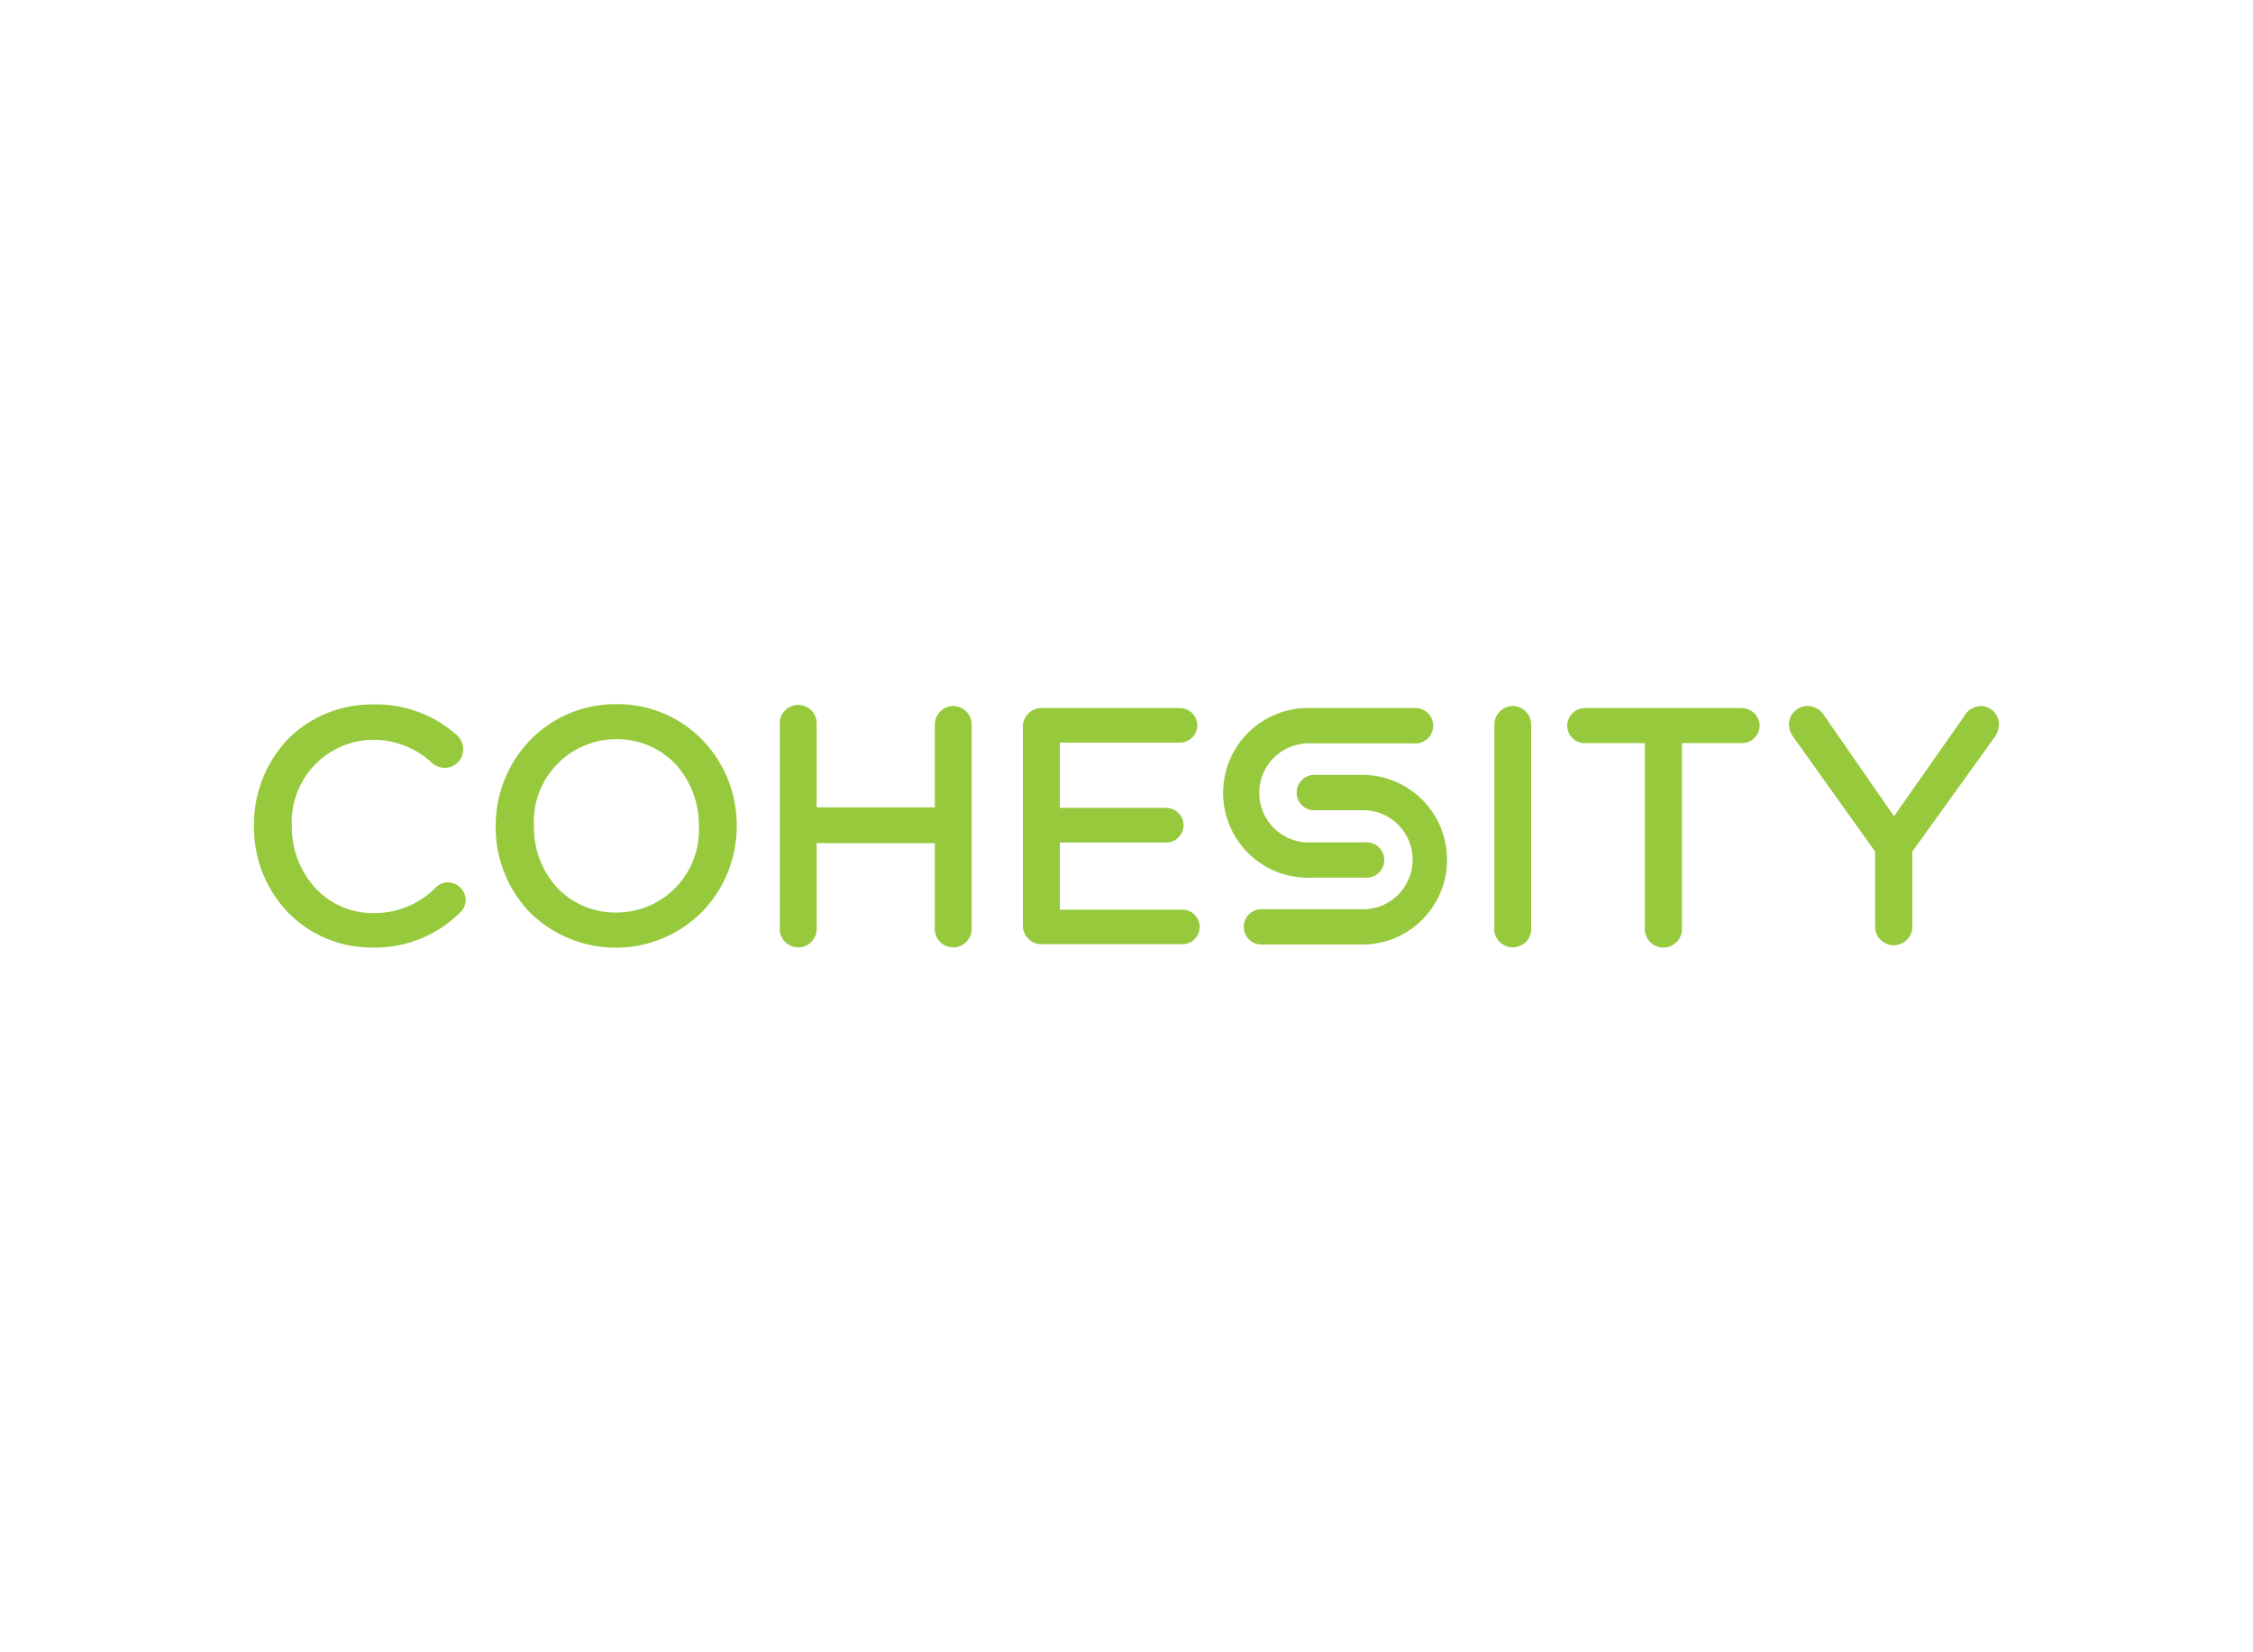 <svg id="Layer_1" data-name="Layer 1" xmlns="http://www.w3.org/2000/svg" viewBox="0 0 150 110"><defs><style>.cls-1{fill:#97c93d;}</style></defs><path class="cls-1" d="M29.81,58.74a1.13,1.13,0,0,0-.79.34,5.76,5.76,0,0,1-4.18,1.71A5.19,5.19,0,0,1,21,59.12,6,6,0,0,1,19.43,55v0a5.47,5.47,0,0,1,5.41-5.75,5.76,5.76,0,0,1,4,1.61l0,0a1.32,1.32,0,0,0,.77.26,1.24,1.24,0,0,0,1.23-1.22,1.29,1.29,0,0,0-.47-1h0a8.08,8.08,0,0,0-5.58-2,7.83,7.83,0,0,0-5.71,2.4A8.25,8.25,0,0,0,16.91,55v0a8.18,8.18,0,0,0,2.24,5.72,7.75,7.75,0,0,0,5.64,2.36,8,8,0,0,0,5.81-2.3,1.17,1.17,0,0,0,.41-.89A1.23,1.23,0,0,0,29.81,58.74Z"/><path class="cls-1" d="M41.06,46.88a7.91,7.91,0,0,0-5.81,2.44A8.23,8.23,0,0,0,33,55v0a8.18,8.18,0,0,0,2.2,5.66,8.12,8.12,0,0,0,11.59,0A8.2,8.2,0,0,0,49.05,55v0a8.18,8.18,0,0,0-2.21-5.66A7.85,7.85,0,0,0,41.06,46.88ZM46.53,55v0a5.49,5.49,0,0,1-5.47,5.75,5.34,5.34,0,0,1-4-1.69A5.94,5.94,0,0,1,35.55,55v0A5.49,5.49,0,0,1,41,49.21,5.36,5.36,0,0,1,45,50.9,6,6,0,0,1,46.53,55Z"/><path class="cls-1" d="M63.48,47a1.24,1.24,0,0,0-1.24,1.24v5.51H54.37V48.27a1.23,1.23,0,1,0-2.45,0V61.73a1.23,1.23,0,1,0,2.45,0v-5.6h7.87v5.6a1.23,1.23,0,1,0,2.45,0V48.27A1.24,1.24,0,0,0,63.48,47Z"/><path class="cls-1" d="M78.72,60.56H70.56V56.09h7.09a1.16,1.16,0,0,0,1.15-1.15,1.17,1.17,0,0,0-1.15-1.16H70.56V49.44h8a1.15,1.15,0,1,0,0-2.3H69.32a1.24,1.24,0,0,0-1.22,1.24V61.62a1.24,1.24,0,0,0,1.22,1.24h9.4a1.15,1.15,0,1,0,0-2.3Z"/><path class="cls-1" d="M100.71,47a1.25,1.25,0,0,0-1.22,1.24V61.73a1.23,1.23,0,1,0,2.45,0V48.27A1.24,1.24,0,0,0,100.71,47Z"/><path class="cls-1" d="M115.9,47.14H105.51a1.19,1.19,0,0,0-1.17,1.17,1.17,1.17,0,0,0,1.17,1.16h4V61.73a1.24,1.24,0,1,0,2.47,0V49.47h4a1.17,1.17,0,0,0,1.17-1.16A1.19,1.19,0,0,0,115.9,47.14Z"/><path class="cls-1" d="M131.87,47a1.31,1.31,0,0,0-1.1.68l-4.67,6.66-4.62-6.66a1.34,1.34,0,0,0-1.12-.68,1.25,1.25,0,0,0-1.26,1.22,1.46,1.46,0,0,0,.25.78l5.49,7.69v5a1.24,1.24,0,0,0,2.48,0v-5l5.46-7.59v0a1.58,1.58,0,0,0,.3-.82A1.22,1.22,0,0,0,131.87,47Z"/><path class="cls-1" d="M90.93,51.59H87.4a1.18,1.18,0,0,0,0,2.35h3.53a3.3,3.3,0,0,1,0,6.59H83.88a1.18,1.18,0,0,0,0,2.35h7.05a5.65,5.65,0,0,0,0-11.29Z"/><path class="cls-1" d="M87.32,58.43h3.55a1.18,1.18,0,1,0,0-2.35H87.32a3.3,3.3,0,1,1,0-6.59h6.81a1.18,1.18,0,1,0,0-2.35H87.32a5.65,5.65,0,1,0,0,11.29Z"/></svg>
